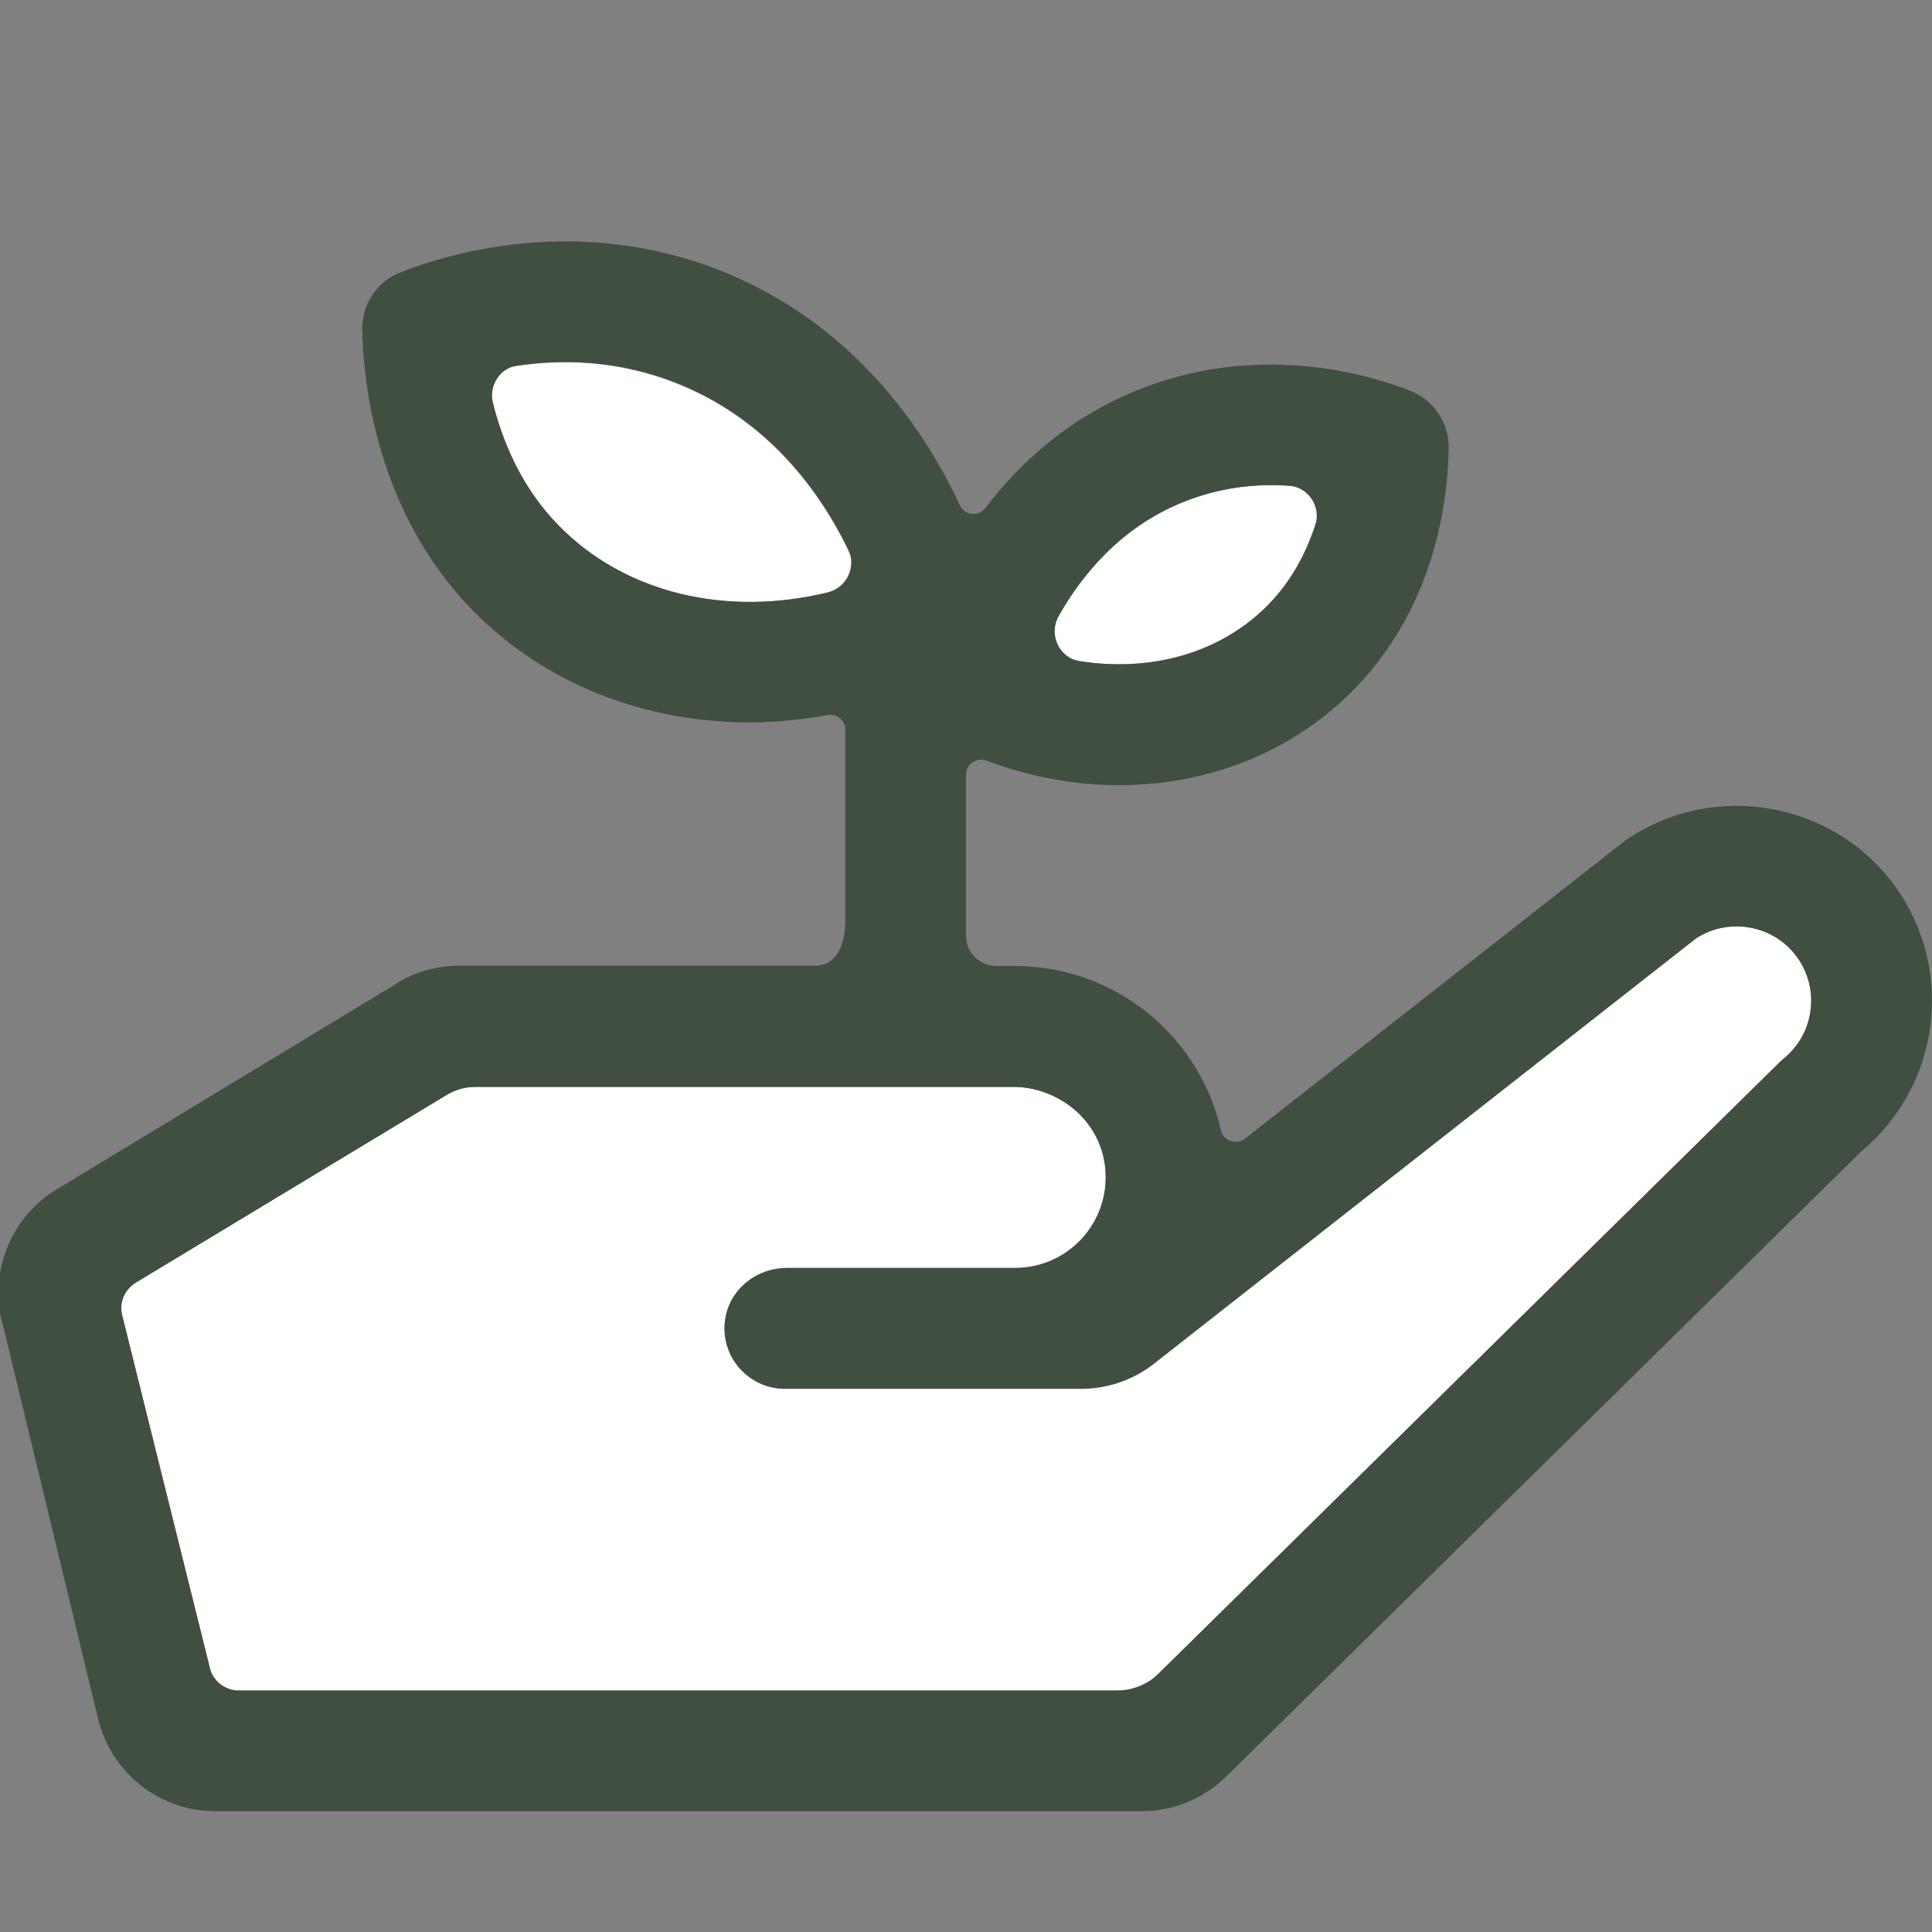 <?xml version="1.0" encoding="utf-8"?>
<!-- Generator: Adobe Illustrator 25.0.1, SVG Export Plug-In . SVG Version: 6.00 Build 0)  -->
<svg version="1.1" id="Layer_1" xmlns="http://www.w3.org/2000/svg" xmlns:xlink="http://www.w3.org/1999/xlink" x="0px" y="0px"
	 viewBox="0 0 64 64" style="enable-background:new 0 0 64 64;" xml:space="preserve">
<rect x="0" y="0" width="64" height="64" fill="#808080" stroke="none"/>
<style type="text/css">
	.st0{fill:#FFFFFF;}
	.st1{fill:#404F40;}
</style>
<g>
	<path class="st0" d="M34.48,21.6c2.81,0.88,5.7,0.31,7.54-1.58c1.14-1.17,1.63-2.63,1.83-3.77c-1.22-0.25-2.93-0.34-4.72,0.4
		C36.5,17.74,35.13,20.05,34.48,21.6z"/>
	<path class="st0" d="M22.51,12.74c-2.49-1.02-4.83-0.8-6.39-0.42c0.22,1.48,0.82,3.5,2.4,5.11c2.45,2.49,6.34,3.17,10.04,1.87
		C27.82,17.36,26.11,14.21,22.51,12.74z"/>
	<path class="st0" d="M56.19,31.08L38.16,45.23c-0.04,0.03-0.07,0.05-0.11,0.08c-0.67,0.46-1.45,0.7-2.25,0.7H26c-1.1,0-2-0.9-2-2
		s0.9-2,2-2h7.63c1.65,0,3-1.35,3-3s-1.35-3-3-3H15.23L3.87,42.86C3.89,42.92,7.14,56,7.14,56h30.67l21.11-20.78
		c0.05-0.05,0.1-0.09,0.15-0.14c1.02-0.82,1.23-2.3,0.47-3.36C58.78,30.65,57.29,30.37,56.19,31.08z"/>
	<path class="st1" d="M62.8,29.39c-2.03-2.84-6.02-3.55-8.91-1.58c-0.04,0.02-0.07,0.05-0.11,0.08l-12.54,9.83
		c-0.28,0.22-0.71,0.08-0.79-0.27c-0.71-3.12-3.5-5.45-6.83-5.45H33c-0.55,0-1-0.45-1-1l0-5.34c0-0.35,0.35-0.58,0.68-0.46
		c1.45,0.54,2.93,0.81,4.38,0.81c2.96,0,5.77-1.09,7.82-3.2c2.64-2.72,3.08-6.16,3.11-7.97c0.01-0.83-0.49-1.58-1.26-1.89
		c-1.4-0.55-5.1-1.66-9.14,0.01c-2.22,0.92-3.82,2.38-4.95,3.87c-0.23,0.3-0.68,0.25-0.84-0.09c-1.2-2.56-3.52-5.96-7.77-7.71
		c-4.76-1.95-9.11-0.66-10.76-0.01c-0.78,0.3-1.28,1.06-1.27,1.89c0.03,1.7,0.44,6.02,3.66,9.31c2.4,2.45,5.7,3.71,9.19,3.71
		c0.84,0,1.7-0.09,2.56-0.24c0.31-0.06,0.59,0.17,0.59,0.48v6.32c0,1.06-0.45,1.5-1,1.5H15.23c-0.79,0-1.56,0.23-2.14,0.62
		L1.73,39.49c-1.47,0.98-2.12,2.82-1.61,4.5l3.13,12.95C3.69,58.74,5.29,60,7.14,60h30.67c1.05,0,2.05-0.41,2.81-1.15l21.05-20.72
		C64.26,35.97,64.77,32.16,62.8,29.39z M39.13,16.66c1.28-0.53,2.51-0.64,3.56-0.57c0.65,0.04,1.08,0.69,0.88,1.31
		c-0.29,0.88-0.76,1.82-1.54,2.62c-1.57,1.61-3.88,2.26-6.27,1.88c-0.68-0.11-1.03-0.89-0.69-1.49
		C35.84,19.04,37.12,17.49,39.13,16.66z M18.52,17.42c-1.23-1.25-1.86-2.76-2.19-4.07c-0.14-0.57,0.22-1.15,0.8-1.24
		c1.48-0.22,3.39-0.2,5.39,0.62c2.97,1.22,4.66,3.58,5.57,5.45c0.29,0.58-0.03,1.28-0.66,1.44C24.07,20.44,20.72,19.66,18.52,17.42z
		 M59.07,35.08c-0.05,0.04-0.1,0.09-0.15,0.14L38.39,55.43c-0.37,0.37-0.88,0.57-1.4,0.57H7.92c-0.46,0-0.86-0.31-0.97-0.75
		c-0.58-2.33-2.34-9.4-2.9-11.67c-0.11-0.43,0.08-0.86,0.45-1.09l10.25-6.19C15.07,36.1,15.43,36,15.79,36l17.72,0
		c1.45,0,2.78,0.98,3.06,2.4c0.37,1.92-1.09,3.6-2.94,3.6h-7.52c-1,0-1.92,0.68-2.08,1.66C23.82,44.92,24.79,46,26,46h9.8
		c0.81,0,1.59-0.24,2.25-0.7c0.04-0.03,0.07-0.05,0.11-0.08l18.03-14.14c1.1-0.71,2.59-0.43,3.35,0.64
		C60.3,32.79,60.1,34.26,59.07,35.08z"/>
</g>
</svg>
